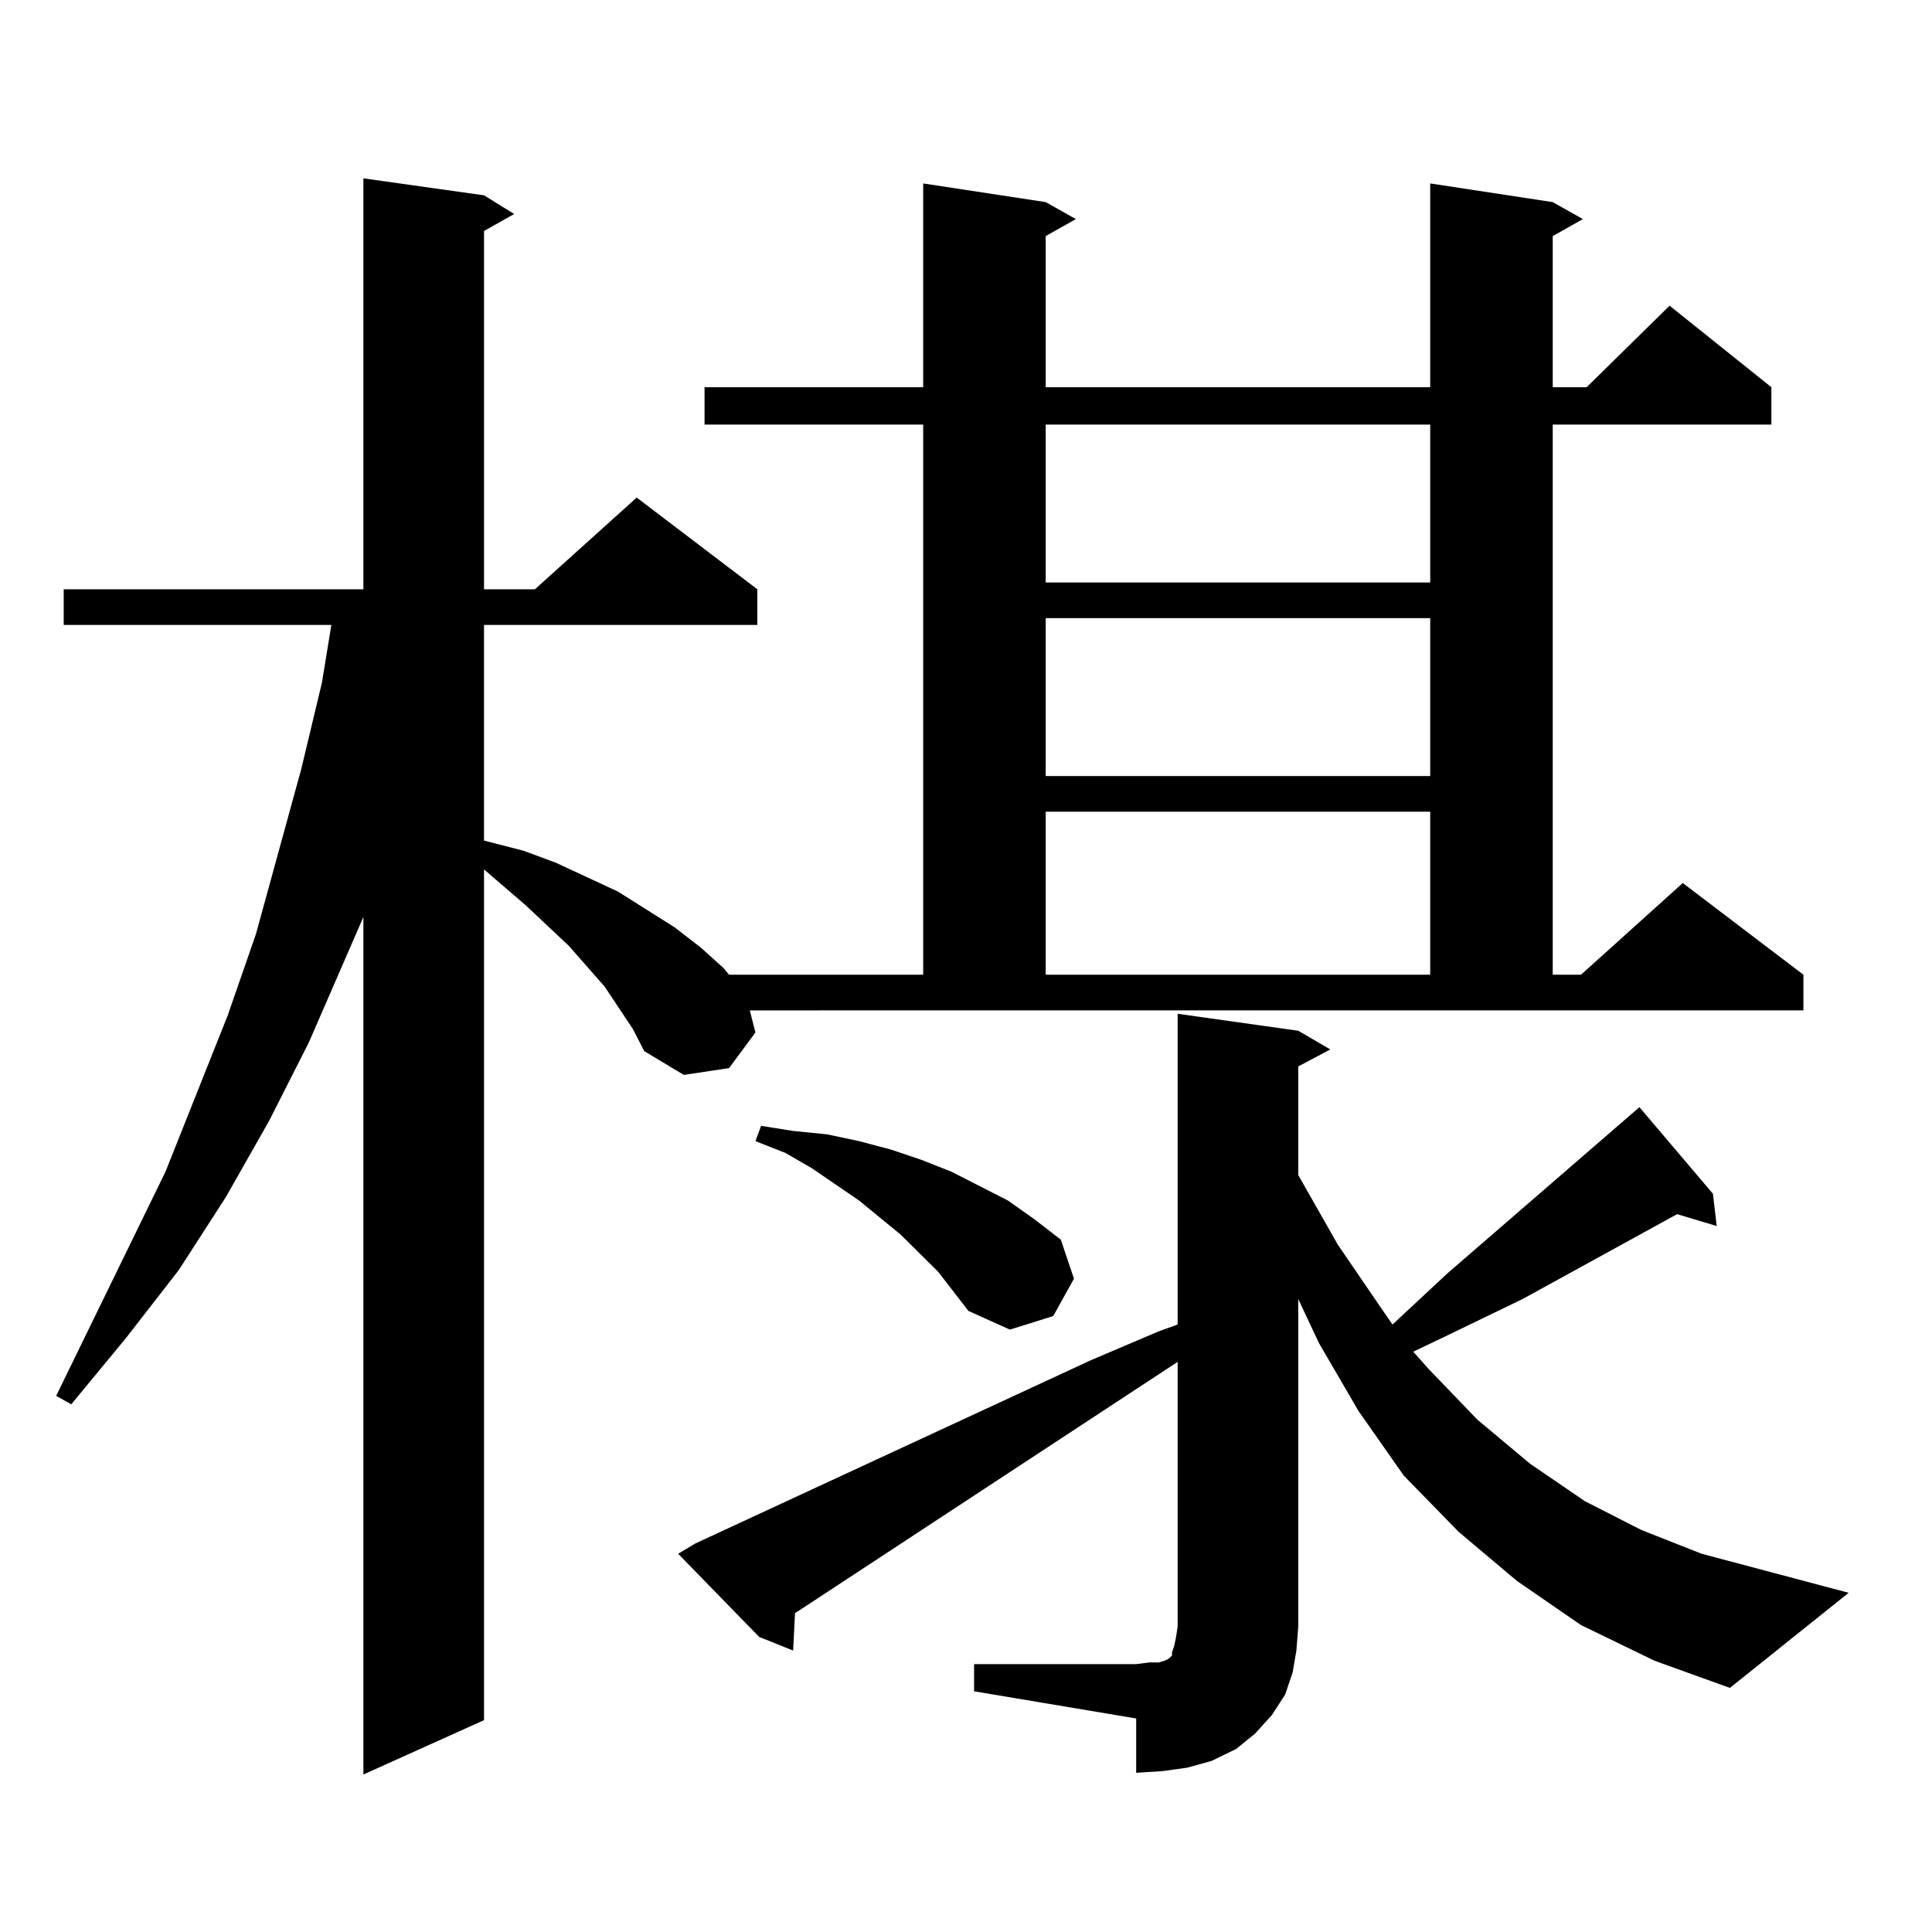 <?xml version="1.0" encoding="utf-8"?>
<!-- Generator: Adobe Illustrator 16.0.0, SVG Export Plug-In . SVG Version: 6.00 Build 0)  -->
<!DOCTYPE svg PUBLIC "-//W3C//DTD SVG 1.1//EN" "http://www.w3.org/Graphics/SVG/1.1/DTD/svg11.dtd">
<svg version="1.1" id="图层_1" xmlns="http://www.w3.org/2000/svg" xmlns:xlink="http://www.w3.org/1999/xlink" x="0px" y="0px"
	 width="1000px" height="1000px" viewBox="0 0 1000 1000" enable-background="new 0 0 1000 1000" xml:space="preserve">
<path d="M391.015,534.398l-13.658,18.457l-23.414,3.516l-20.487-12.305l-5.854-11.426l-14.634-21.973l-18.536-21.094l-22.438-21.094
	l-21.463-18.457v440.332l-62.438,28.125V474.633l-28.292,65.039l-20.487,40.43l-22.438,39.551l-24.39,37.793l-27.316,35.156
	l-28.292,34.277l-7.805-4.395l56.584-116.016l32.194-80.859l14.634-42.188l23.414-85.254l10.731-44.824l4.878-29.883H32.975v-18.457
	h155.118V92.309l62.438,8.789l15.609,9.668l-15.609,8.789v185.449h26.341l52.682-47.461l62.438,47.461v18.457H250.53v111.621
	l20.487,5.273l16.585,6.152l32.194,14.941l29.268,18.457l13.658,10.547L374.43,501l2.927,3.516h100.485V219.75H364.674v-19.336
	h113.168V94.945l63.413,9.668l15.609,8.789l-15.609,8.789v78.223h199.02V94.945l63.413,9.668l15.609,8.789l-15.609,8.789v78.223
	h17.561l42.926-42.188l52.682,42.188v19.336H803.688v284.766h14.634l52.682-47.461l62.438,47.461v18.457H388.088L391.015,534.398z
	 M504.183,861.352h83.9l6.829-0.879h4.878l2.927-0.879l1.951-0.879l0.976-0.879l0.976-0.879v-1.758l0.976-2.637l0.976-4.395
	l0.976-6.152V704.906L411.502,834.984l-0.976,19.336l-17.561-7.031l-41.95-43.066l8.78-5.273l204.873-94.922l35.121-14.941
	l9.756-3.516V524.73l62.438,8.789l16.585,9.668l-16.585,8.789v56.25l20.487,36.035l23.414,34.277l4.878,7.031l28.292-26.367
	l99.51-86.133l38.048,44.824l1.951,16.699l-20.487-6.152l-79.998,43.945l-39.999,19.336l-16.585,7.91l7.805,8.789l25.365,26.367
	l27.316,22.852l28.292,19.336l29.268,14.941l31.219,12.305l76.096,20.215l-61.462,49.219l-39.023-14.063l-38.048-18.457
	l-33.17-22.852l-30.243-25.488l-28.292-29.004l-23.414-33.398l-20.487-35.156l-10.731-22.852v169.629l-0.976,12.305l-1.951,11.426
	l-3.902,11.426l-6.829,10.547l-8.78,9.668l-9.756,7.91l-12.683,6.152l-12.683,3.516l-12.683,1.758l-13.658,0.879v-28.125
	l-83.9-14.063V861.352z M485.646,658.324l-9.756-9.668l-9.756-9.668l-21.463-17.578l-24.39-16.699l-13.658-7.91l-15.609-6.152
	l2.927-7.91l16.585,2.637l17.561,1.758l16.585,3.516l16.585,4.395l15.609,5.273l15.609,6.152l29.268,14.941l13.658,9.668
	l13.658,10.547l6.829,20.215l-10.731,19.336l-22.438,7.031l-21.463-9.668L485.646,658.324z M541.255,219.75v81.738h199.02V219.75
	H541.255z M541.255,319.945v81.738h199.02v-81.738H541.255z M541.255,420.141v84.375h199.02v-84.375H541.255z"/>
</svg>
